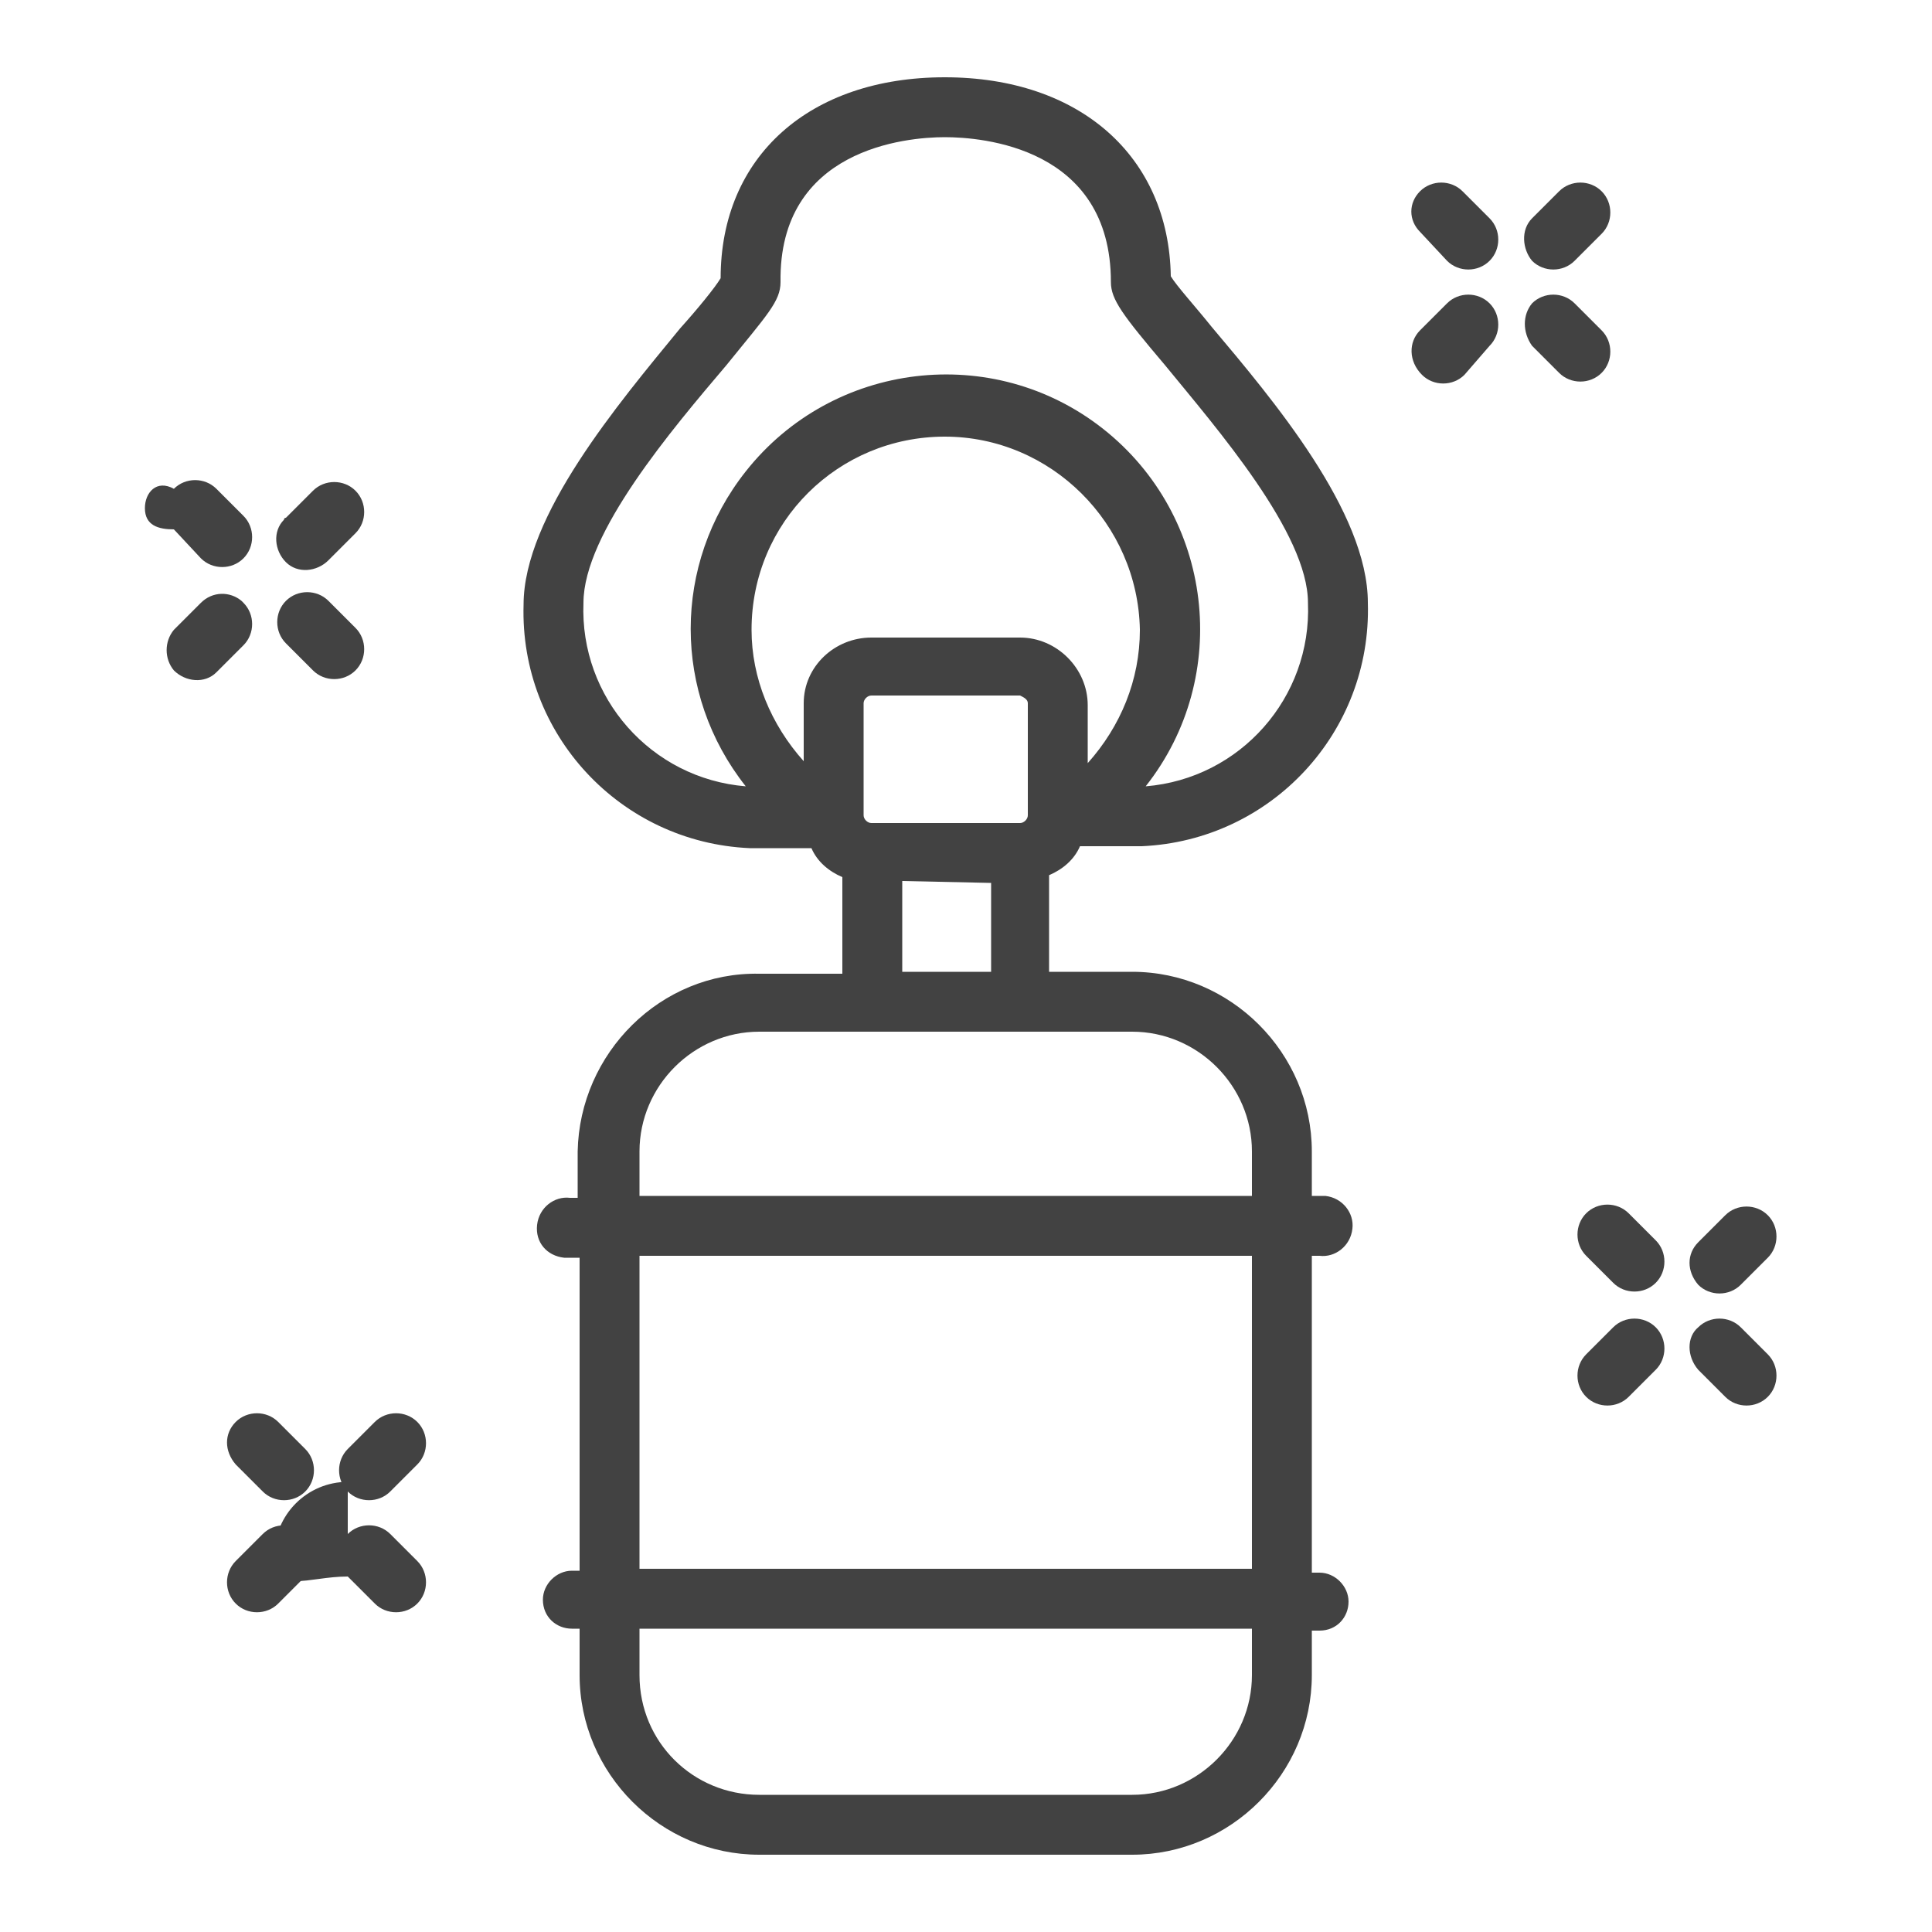 <?xml version="1.0" encoding="utf-8"?>
<!-- Generator: Adobe Illustrator 25.4.1, SVG Export Plug-In . SVG Version: 6.00 Build 0)  -->
<svg version="1.1" id="레이어_1" xmlns="http://www.w3.org/2000/svg" xmlns:xlink="http://www.w3.org/1999/xlink" x="0px"
	 y="0px" viewBox="0 0 100 100" style="enable-background:new 0 0 100 100;" xml:space="preserve">
<style type="text/css">
	.st0{fill:#424242;}
</style>
<g id="레이어_2_00000077291837905366540500000001132488048127449489_">
	<g id="레이어_1-2">
		<path class="st0" d="M55.9,43.8h3.2c6.7-0.3,11.9-5.9,11.7-12.6c0-4.7-4.9-10.5-8.1-14.3c-0.8-1-1.8-2.1-2.1-2.6
			C60.5,8.1,55.9,4,48.9,4S37.3,8.1,37.3,14.4c-0.3,0.5-1.2,1.6-2.1,2.6c-3.2,3.9-8.1,9.7-8.1,14.3c-0.2,6.7,5,12.3,11.7,12.6h3.2
			c0.3,0.7,0.9,1.2,1.6,1.5v5h-4.3c-5.1-0.1-9.3,4.1-9.4,9.2c0,0,0,0.1,0,0.1V62h-0.4c-0.8-0.1-1.6,0.5-1.7,1.4s0.5,1.6,1.4,1.7
			c0.1,0,0.2,0,0.3,0H30v16.2h-0.4c-0.8,0-1.5,0.7-1.5,1.5c0,0,0,0,0,0c0,0.9,0.7,1.5,1.5,1.5H30v2.4c0,5.1,4.2,9.3,9.3,9.3h19.3
			c5.1,0,9.3-4.2,9.3-9.3v-2.3h0.4c0.9,0,1.5-0.7,1.5-1.5c0-0.8-0.7-1.5-1.5-1.5c0,0,0,0,0,0h-0.4V65h0.4c0.8,0.1,1.6-0.5,1.7-1.4
			c0.1-0.8-0.5-1.6-1.4-1.7c-0.1,0-0.2,0-0.3,0h-0.4v-2.3c0-5.1-4.2-9.3-9.3-9.3h-4.3v-5C55,45,55.6,44.5,55.9,43.8z M51.3,45.7v4.6
			h-4.6v-4.7L51.3,45.7z M48.9,7.1c1.9,0,8.6,0.5,8.6,7.5c0,0.9,0.6,1.7,2.8,4.3l0,0c2.7,3.3,7.4,8.7,7.4,12.3
			c0.2,4.9-3.5,9.1-8.4,9.5c4.5-5.7,3.5-14-2.2-18.5s-14-3.5-18.5,2.2c-3.8,4.8-3.8,11.5,0,16.3c-4.9-0.4-8.6-4.6-8.4-9.5
			c0-3.6,4.6-9,7.4-12.3l0,0c2.1-2.6,2.8-3.3,2.8-4.3C40.3,7.7,46.9,7.1,48.9,7.1z M48.9,22.6c5.5,0,10,4.5,10.1,10
			c0,2.6-1,5-2.7,6.9v-3c0-1.9-1.6-3.5-3.5-3.5h-7.7c-1.9,0-3.5,1.5-3.5,3.4c0,0,0,0,0,0v3c-1.7-1.9-2.7-4.3-2.7-6.8
			C38.9,27,43.4,22.6,48.9,22.6L48.9,22.6z M53.2,36.4v5.8c0,0.2-0.2,0.4-0.4,0.4h0h-7.7c-0.2,0-0.4-0.2-0.4-0.4v0v-5.8
			c0-0.2,0.2-0.4,0.4-0.4h0h7.7C53,36.1,53.2,36.2,53.2,36.4L53.2,36.4z M33.1,84.3h31.7v2.4c0,3.4-2.8,6.2-6.2,6.2H39.3
			c-3.4,0-6.2-2.7-6.2-6.2c0,0,0,0,0,0V84.3z M64.8,65v16.2H33.1V65L64.8,65z M64.8,61.9H33.1v-2.3c0-3.4,2.8-6.2,6.2-6.2
			c0,0,0,0,0,0h19.3c3.4,0,6.2,2.8,6.2,6.2V61.9z"/>
		<path class="st0" d="M14.8,31.1c0.6-0.6,1.6-0.6,2.2,0c0,0,0,0,0,0l1.4,1.4c0.6,0.6,0.6,1.6,0,2.2c-0.6,0.6-1.6,0.6-2.2,0
			c0,0,0,0,0,0l-1.4-1.4C14.2,32.7,14.2,31.7,14.8,31.1C14.8,31.1,14.8,31.1,14.8,31.1z"/>
		<path class="st0" d="M9,25.3c0.6-0.6,1.6-0.6,2.2,0l1.4,1.4c0.6,0.6,0.6,1.6,0,2.2c-0.6,0.6-1.6,0.6-2.2,0c0,0,0,0,0,0L9,27.4
			c-0.8,0-1.5-0.2-1.5-1.1C7.5,25.5,8.1,24.8,9,25.3z"/>
		<path class="st0" d="M9,32.6l1.4-1.4c0.6-0.6,1.5-0.6,2.1-0.1c0,0,0,0,0.1,0.1c0.6,0.6,0.6,1.6,0,2.2c0,0,0,0,0,0l-1.4,1.4
			c-0.6,0.6-1.6,0.5-2.2-0.1C8.5,34.1,8.5,33.2,9,32.6z"/>
		<path class="st0" d="M14.8,26.8l1.4-1.4c0.6-0.6,1.6-0.6,2.2,0s0.6,1.6,0,2.2l0,0L17,29c-0.6,0.6-1.6,0.7-2.2,0.1
			c-0.6-0.6-0.7-1.6-0.1-2.2C14.7,26.8,14.8,26.8,14.8,26.8z"/>
		<path class="st0" d="M18,79.4c0.6-0.6,1.6-0.6,2.2,0c0,0,0,0,0,0l1.4,1.4c0.6,0.6,0.6,1.6,0,2.2c0,0,0,0,0,0
			c-0.6,0.6-1.6,0.6-2.2,0L18,81.6c-2.1,0-3.8,1-3.8-1.1c0-2.1,1.7-3.8,3.8-3.8C18,76.6,18,76.6,18,79.4z"/>
		<path class="st0" d="M12.2,73.6c0.6-0.6,1.6-0.6,2.2,0c0,0,0,0,0,0l1.4,1.4c0.6,0.6,0.6,1.6,0,2.2c0,0,0,0,0,0
			c-0.6,0.6-1.6,0.6-2.2,0l-1.4-1.4C11.6,75.1,11.6,74.2,12.2,73.6C12.2,73.6,12.2,73.6,12.2,73.6z"/>
		<path class="st0" d="M12.2,80.8l1.4-1.4c0.6-0.6,1.6-0.6,2.2,0c0.6,0.6,0.6,1.6,0,2.2c0,0,0,0,0,0L14.4,83c-0.6,0.6-1.6,0.6-2.2,0
			S11.6,81.4,12.2,80.8L12.2,80.8z"/>
		<path class="st0" d="M18,75l1.4-1.4c0.6-0.6,1.6-0.6,2.2,0c0.6,0.6,0.6,1.6,0,2.2c0,0,0,0,0,0l-1.4,1.4c-0.6,0.6-1.6,0.6-2.2,0
			C17.4,76.6,17.4,75.6,18,75z"/>
		<path class="st0" d="M87.9,68.7c0.6-0.6,1.6-0.6,2.2,0c0,0,0,0,0,0l1.4,1.4c0.6,0.6,0.6,1.6,0,2.2c-0.6,0.6-1.6,0.6-2.2,0
			l-1.4-1.4C87.3,70.2,87.3,69.2,87.9,68.7z"/>
		<path class="st0" d="M82.1,62.8c0.6-0.6,1.6-0.6,2.2,0c0,0,0,0,0,0l1.4,1.4c0.6,0.6,0.6,1.6,0,2.2c-0.6,0.6-1.6,0.6-2.2,0L82.1,65
			C81.5,64.4,81.5,63.4,82.1,62.8z"/>
		<path class="st0" d="M82.1,70.1l1.4-1.4c0.6-0.6,1.6-0.6,2.2,0c0,0,0,0,0,0c0.6,0.6,0.6,1.6,0,2.2l-1.4,1.4
			c-0.6,0.6-1.6,0.6-2.2,0C81.5,71.7,81.5,70.7,82.1,70.1z"/>
		<path class="st0" d="M87.9,64.3l1.4-1.4c0.6-0.6,1.6-0.6,2.2,0c0,0,0,0,0,0c0.6,0.6,0.6,1.6,0,2.2l-1.4,1.4
			c-0.6,0.6-1.6,0.6-2.2,0C87.3,65.8,87.3,64.9,87.9,64.3z"/>
		<path class="st0" d="M79.3,15.7c0.6-0.6,1.6-0.6,2.2,0c0,0,0,0,0,0l1.4,1.4c0.6,0.6,0.6,1.6,0,2.2s-1.6,0.6-2.2,0l-1.4-1.4
			C78.8,17.2,78.8,16.3,79.3,15.7z"/>
		<path class="st0" d="M73.5,9.9c0.6-0.6,1.6-0.6,2.2,0c0,0,0,0,0,0l1.4,1.4c0.6,0.6,0.6,1.6,0,2.2s-1.6,0.6-2.2,0L73.5,12
			C72.9,11.4,72.9,10.5,73.5,9.9z"/>
		<path class="st0" d="M73.5,17.1l1.4-1.4c0.6-0.6,1.6-0.6,2.2,0c0.6,0.6,0.6,1.6,0,2.2l-1.3,1.5c-0.6,0.6-1.6,0.6-2.2,0
			C72.9,18.7,72.9,17.7,73.5,17.1L73.5,17.1z"/>
		<path class="st0" d="M79.3,11.3l1.4-1.4c0.6-0.6,1.6-0.6,2.2,0c0,0,0,0,0,0c0.6,0.6,0.6,1.6,0,2.2l-1.4,1.4
			c-0.6,0.6-1.6,0.6-2.2,0C78.8,12.9,78.7,11.9,79.3,11.3L79.3,11.3z"/>
	</g>
</g>
</svg>
